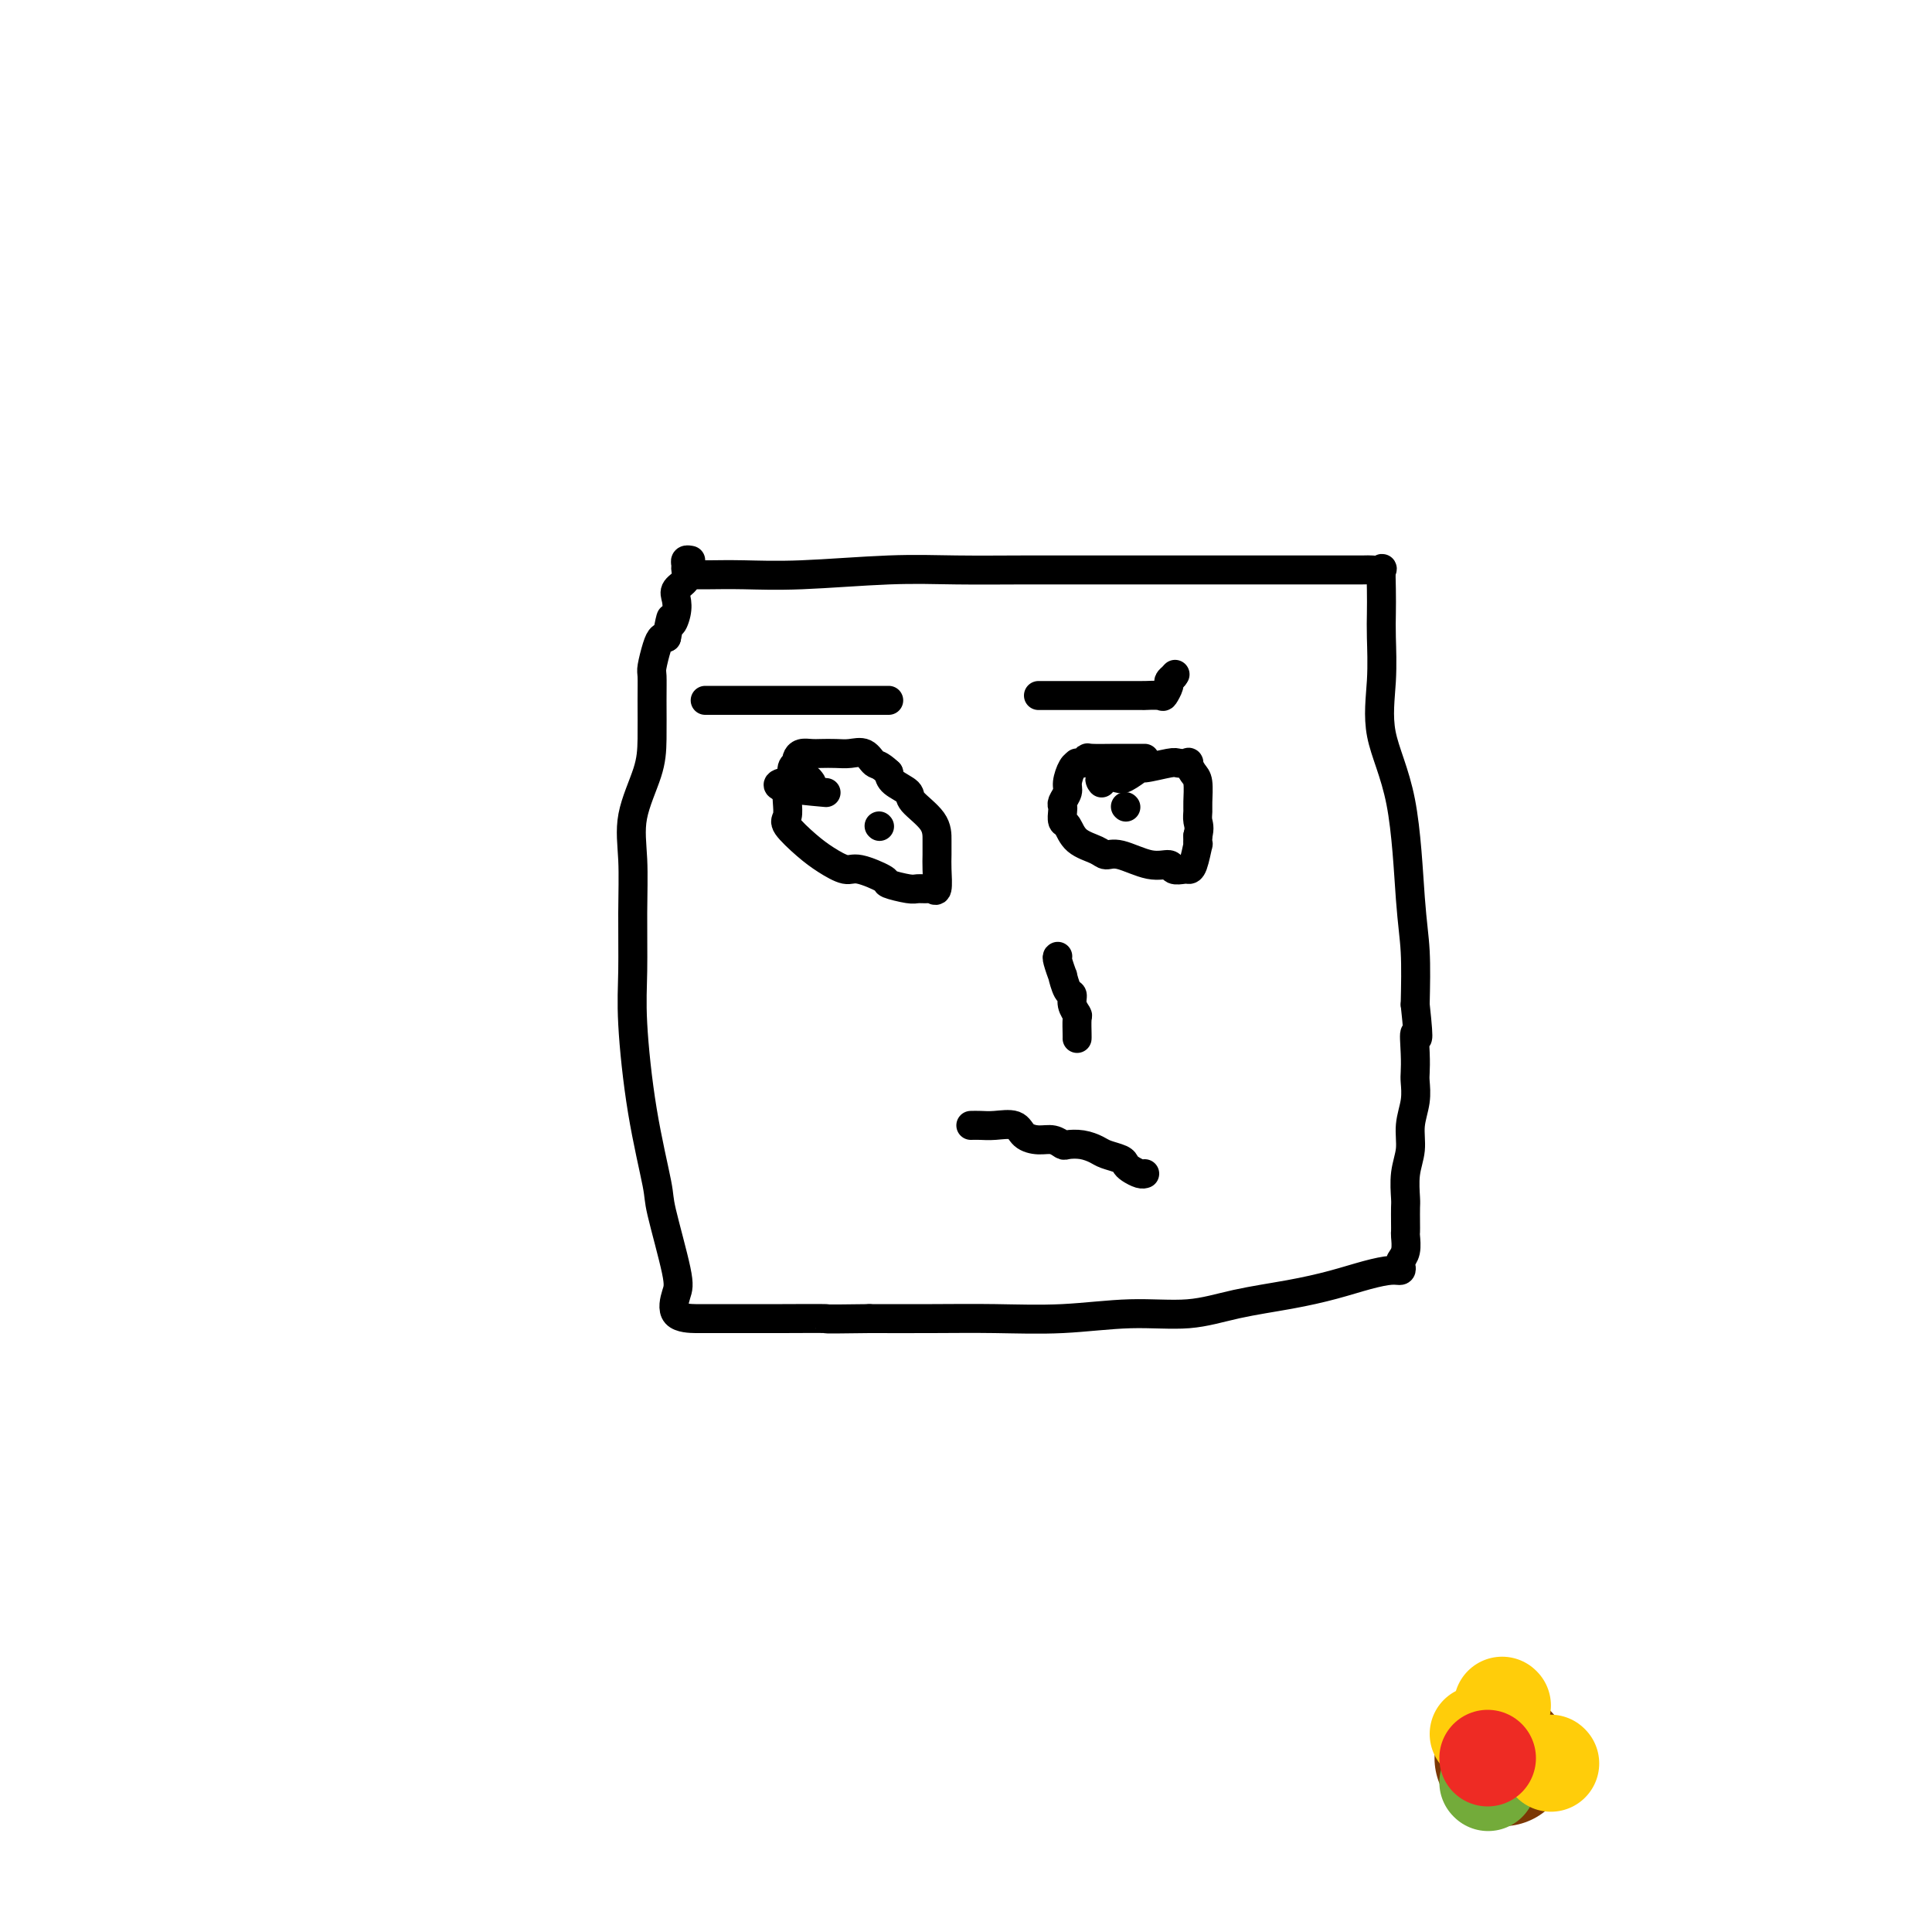 <svg viewBox='0 0 400 400' version='1.1' xmlns='http://www.w3.org/2000/svg' xmlns:xlink='http://www.w3.org/1999/xlink'><g fill='none' stroke='#000000' stroke-width='6' stroke-linecap='round' stroke-linejoin='round'><path d='M237,157c-0.537,0.002 -1.075,0.004 -2,0c-0.925,-0.004 -2.238,-0.015 -4,0c-1.762,0.015 -3.974,0.056 -5,0c-1.026,-0.056 -0.866,-0.210 -1,0c-0.134,0.210 -0.562,0.784 -1,1c-0.438,0.216 -0.887,0.074 -1,0c-0.113,-0.074 0.110,-0.080 0,0c-0.110,0.080 -0.551,0.245 -1,1c-0.449,0.755 -0.905,2.099 -1,3c-0.095,0.901 0.170,1.359 0,2c-0.170,0.641 -0.775,1.465 -1,2c-0.225,0.535 -0.070,0.780 0,1c0.070,0.220 0.057,0.415 0,1c-0.057,0.585 -0.157,1.558 0,2c0.157,0.442 0.570,0.351 1,1c0.430,0.649 0.876,2.038 2,3c1.124,0.962 2.925,1.496 4,2c1.075,0.504 1.425,0.976 2,1c0.575,0.024 1.376,-0.400 3,0c1.624,0.400 4.070,1.624 6,2c1.930,0.376 3.343,-0.095 4,0c0.657,0.095 0.558,0.756 1,1c0.442,0.244 1.425,0.071 2,0c0.575,-0.071 0.743,-0.038 1,0c0.257,0.038 0.605,0.082 1,-1c0.395,-1.082 0.837,-3.291 1,-4c0.163,-0.709 0.047,0.083 0,0c-0.047,-0.083 -0.023,-1.042 0,-2'/><path d='M248,173c0.463,-1.658 0.122,-2.302 0,-3c-0.122,-0.698 -0.023,-1.448 0,-2c0.023,-0.552 -0.031,-0.904 0,-2c0.031,-1.096 0.145,-2.934 0,-4c-0.145,-1.066 -0.549,-1.359 -1,-2c-0.451,-0.641 -0.948,-1.632 -1,-2c-0.052,-0.368 0.343,-0.115 0,0c-0.343,0.115 -1.422,0.091 -2,0c-0.578,-0.091 -0.653,-0.248 -2,0c-1.347,0.248 -3.966,0.903 -5,1c-1.034,0.097 -0.484,-0.363 -1,0c-0.516,0.363 -2.100,1.547 -3,2c-0.900,0.453 -1.118,0.173 -2,0c-0.882,-0.173 -2.430,-0.239 -3,0c-0.570,0.239 -0.163,0.783 0,1c0.163,0.217 0.081,0.109 0,0'/><path d='M233,167c0.000,0.000 0.100,0.100 0.1,0.1'/><path d='M168,162c-0.295,-0.420 -0.591,-0.839 -1,-1c-0.409,-0.161 -0.933,-0.063 -1,0c-0.067,0.063 0.323,0.090 0,0c-0.323,-0.090 -1.358,-0.297 -2,0c-0.642,0.297 -0.892,1.097 -1,2c-0.108,0.903 -0.074,1.908 0,3c0.074,1.092 0.187,2.273 0,3c-0.187,0.727 -0.675,1.002 0,2c0.675,0.998 2.511,2.719 4,4c1.489,1.281 2.630,2.122 4,3c1.370,0.878 2.969,1.794 4,2c1.031,0.206 1.494,-0.299 3,0c1.506,0.299 4.057,1.401 5,2c0.943,0.599 0.280,0.696 1,1c0.720,0.304 2.824,0.817 4,1c1.176,0.183 1.425,0.036 2,0c0.575,-0.036 1.474,0.037 2,0c0.526,-0.037 0.677,-0.186 1,0c0.323,0.186 0.819,0.708 1,0c0.181,-0.708 0.048,-2.644 0,-4c-0.048,-1.356 -0.010,-2.131 0,-3c0.010,-0.869 -0.008,-1.832 0,-3c0.008,-1.168 0.041,-2.539 -1,-4c-1.041,-1.461 -3.155,-3.010 -4,-4c-0.845,-0.990 -0.420,-1.420 -1,-2c-0.580,-0.580 -2.166,-1.308 -3,-2c-0.834,-0.692 -0.917,-1.346 -1,-2'/><path d='M184,160c-1.989,-1.879 -2.462,-1.575 -3,-2c-0.538,-0.425 -1.141,-1.578 -2,-2c-0.859,-0.422 -1.974,-0.114 -3,0c-1.026,0.114 -1.963,0.033 -3,0c-1.037,-0.033 -2.173,-0.019 -3,0c-0.827,0.019 -1.345,0.043 -2,0c-0.655,-0.043 -1.447,-0.153 -2,0c-0.553,0.153 -0.865,0.569 -1,1c-0.135,0.431 -0.092,0.876 0,1c0.092,0.124 0.233,-0.073 0,0c-0.233,0.073 -0.841,0.415 -1,1c-0.159,0.585 0.131,1.414 0,2c-0.131,0.586 -0.681,0.928 -1,1c-0.319,0.072 -0.405,-0.125 -1,0c-0.595,0.125 -1.699,0.572 0,1c1.699,0.428 6.200,0.837 8,1c1.800,0.163 0.900,0.082 0,0'/><path d='M182,171c0.000,0.000 0.100,0.100 0.1,0.1'/><path d='M215,144c0.255,-0.000 0.509,-0.000 1,0c0.491,0.000 1.218,0.000 2,0c0.782,-0.000 1.619,-0.000 2,0c0.381,0.000 0.305,0.000 1,0c0.695,-0.000 2.160,-0.000 3,0c0.840,0.000 1.054,0.000 2,0c0.946,-0.000 2.622,-0.000 4,0c1.378,0.000 2.457,0.000 3,0c0.543,-0.000 0.548,-0.001 1,0c0.452,0.001 1.349,0.002 2,0c0.651,-0.002 1.054,-0.007 1,0c-0.054,0.007 -0.565,0.027 0,0c0.565,-0.027 2.207,-0.101 3,0c0.793,0.101 0.738,0.378 1,0c0.262,-0.378 0.840,-1.409 1,-2c0.160,-0.591 -0.097,-0.740 0,-1c0.097,-0.260 0.549,-0.630 1,-1'/><path d='M243,140c0.500,-0.667 0.250,-0.333 0,0'/><path d='M184,145c-0.588,0.000 -1.175,0.000 -2,0c-0.825,0.000 -1.887,0.000 -3,0c-1.113,0.000 -2.278,0.000 -4,0c-1.722,0.000 -4.001,0.000 -6,0c-1.999,0.000 -3.716,0.000 -6,0c-2.284,0.000 -5.134,0.000 -7,0c-1.866,0.000 -2.748,0.000 -4,0c-1.252,0.000 -2.876,0.000 -4,0c-1.124,0.000 -1.750,0.000 -2,0c-0.250,0.000 -0.125,0.000 0,0'/><path d='M219,198c-0.119,0.060 -0.238,0.120 0,1c0.238,0.880 0.833,2.581 1,3c0.167,0.419 -0.095,-0.445 0,0c0.095,0.445 0.547,2.197 1,3c0.453,0.803 0.906,0.656 1,1c0.094,0.344 -0.171,1.178 0,2c0.171,0.822 0.778,1.632 1,2c0.222,0.368 0.060,0.295 0,1c-0.060,0.705 -0.016,2.190 0,3c0.016,0.810 0.005,0.946 0,1c-0.005,0.054 -0.002,0.027 0,0'/><path d='M201,233c0.616,-0.014 1.232,-0.028 2,0c0.768,0.028 1.690,0.098 3,0c1.310,-0.098 3.010,-0.362 4,0c0.990,0.362 1.272,1.351 2,2c0.728,0.649 1.902,0.958 3,1c1.098,0.042 2.118,-0.182 3,0c0.882,0.182 1.624,0.770 2,1c0.376,0.230 0.384,0.103 1,0c0.616,-0.103 1.839,-0.182 3,0c1.161,0.182 2.261,0.626 3,1c0.739,0.374 1.119,0.678 2,1c0.881,0.322 2.264,0.661 3,1c0.736,0.339 0.824,0.679 1,1c0.176,0.321 0.439,0.622 1,1c0.561,0.378 1.420,0.833 2,1c0.580,0.167 0.880,0.048 1,0c0.120,-0.048 0.060,-0.024 0,0'/><path d='M144,119c0.717,0.008 1.434,0.016 3,0c1.566,-0.016 3.982,-0.057 7,0c3.018,0.057 6.638,0.211 12,0c5.362,-0.211 12.466,-0.789 18,-1c5.534,-0.211 9.498,-0.057 14,0c4.502,0.057 9.543,0.015 14,0c4.457,-0.015 8.332,-0.004 14,0c5.668,0.004 13.130,0.001 19,0c5.870,-0.001 10.149,-0.001 15,0c4.851,0.001 10.274,0.001 13,0c2.726,-0.001 2.755,-0.003 4,0c1.245,0.003 3.707,0.012 5,0c1.293,-0.012 1.418,-0.044 2,0c0.582,0.044 1.620,0.164 2,0c0.380,-0.164 0.103,-0.611 0,0c-0.103,0.611 -0.031,2.279 0,4c0.031,1.721 0.022,3.494 0,5c-0.022,1.506 -0.056,2.746 0,5c0.056,2.254 0.201,5.522 0,9c-0.201,3.478 -0.747,7.167 0,11c0.747,3.833 2.788,7.811 4,14c1.212,6.189 1.596,14.589 2,20c0.404,5.411 0.830,7.832 1,11c0.170,3.168 0.085,7.084 0,11'/><path d='M293,208c1.083,9.839 0.291,6.437 0,6c-0.291,-0.437 -0.082,2.090 0,4c0.082,1.910 0.037,3.203 0,4c-0.037,0.797 -0.066,1.100 0,2c0.066,0.900 0.228,2.399 0,4c-0.228,1.601 -0.846,3.306 -1,5c-0.154,1.694 0.155,3.377 0,5c-0.155,1.623 -0.773,3.184 -1,5c-0.227,1.816 -0.061,3.885 0,5c0.061,1.115 0.017,1.275 0,2c-0.017,0.725 -0.008,2.015 0,3c0.008,0.985 0.016,1.664 0,2c-0.016,0.336 -0.056,0.329 0,1c0.056,0.671 0.207,2.022 0,3c-0.207,0.978 -0.773,1.585 -1,2c-0.227,0.415 -0.115,0.639 0,1c0.115,0.361 0.234,0.859 0,1c-0.234,0.141 -0.821,-0.076 -2,0c-1.179,0.076 -2.950,0.445 -5,1c-2.050,0.555 -4.380,1.296 -7,2c-2.620,0.704 -5.531,1.369 -9,2c-3.469,0.631 -7.497,1.227 -11,2c-3.503,0.773 -6.483,1.724 -10,2c-3.517,0.276 -7.572,-0.122 -12,0c-4.428,0.122 -9.228,0.765 -14,1c-4.772,0.235 -9.516,0.063 -14,0c-4.484,-0.063 -8.710,-0.018 -13,0c-4.290,0.018 -8.645,0.009 -13,0'/><path d='M180,273c-11.756,0.155 -8.145,0.041 -9,0c-0.855,-0.041 -6.176,-0.011 -9,0c-2.824,0.011 -3.152,0.003 -4,0c-0.848,-0.003 -2.216,-0.001 -3,0c-0.784,0.001 -0.984,0.000 -2,0c-1.016,-0.000 -2.846,0.000 -4,0c-1.154,-0.000 -1.630,-0.000 -2,0c-0.370,0.000 -0.632,0.001 -1,0c-0.368,-0.001 -0.842,-0.004 -1,0c-0.158,0.004 -0.001,0.015 -1,0c-0.999,-0.015 -3.155,-0.057 -4,-1c-0.845,-0.943 -0.379,-2.787 0,-4c0.379,-1.213 0.672,-1.795 0,-5c-0.672,-3.205 -2.310,-9.033 -3,-12c-0.690,-2.967 -0.434,-3.072 -1,-6c-0.566,-2.928 -1.955,-8.678 -3,-15c-1.045,-6.322 -1.747,-13.215 -2,-18c-0.253,-4.785 -0.058,-7.461 0,-11c0.058,-3.539 -0.023,-7.941 0,-12c0.023,-4.059 0.150,-7.775 0,-11c-0.150,-3.225 -0.576,-5.960 0,-9c0.576,-3.040 2.153,-6.384 3,-9c0.847,-2.616 0.962,-4.504 1,-7c0.038,-2.496 -0.001,-5.601 0,-8c0.001,-2.399 0.042,-4.093 0,-5c-0.042,-0.907 -0.166,-1.027 0,-2c0.166,-0.973 0.622,-2.801 1,-4c0.378,-1.199 0.680,-1.771 1,-2c0.320,-0.229 0.660,-0.114 1,0'/><path d='M138,132c1.251,-6.324 0.879,-3.634 1,-3c0.121,0.634 0.736,-0.790 1,-2c0.264,-1.210 0.176,-2.208 0,-3c-0.176,-0.792 -0.440,-1.379 0,-2c0.440,-0.621 1.586,-1.277 2,-2c0.414,-0.723 0.097,-1.514 0,-2c-0.097,-0.486 0.026,-0.666 0,-1c-0.026,-0.334 -0.199,-0.821 0,-1c0.199,-0.179 0.771,-0.051 1,0c0.229,0.051 0.114,0.026 0,0'/></g>
<g fill='none' stroke='#7C3805' stroke-width='20' stroke-linecap='round' stroke-linejoin='round'><path d='M313,363c0.000,0.000 0.100,0.100 0.1,0.1'/></g>
<g fill='none' stroke='#7C3805' stroke-width='28' stroke-linecap='round' stroke-linejoin='round'><path d='M311,364c0.000,0.000 0.100,0.100 0.1,0.1'/></g>
<g fill='none' stroke='#73AB3A' stroke-width='20' stroke-linecap='round' stroke-linejoin='round'><path d='M308,360c0.000,0.000 0.100,0.100 0.1,0.1'/><path d='M308,369c0.000,0.000 0.100,0.100 0.1,0.1'/></g>
<g fill='none' stroke='#FFCD0A' stroke-width='20' stroke-linecap='round' stroke-linejoin='round'><path d='M321,365c0.000,0.000 0.100,0.100 0.1,0.1'/><path d='M311,353c0.000,0.000 0.100,0.100 0.1,0.1'/><path d='M306,359c0.000,0.000 0.100,0.100 0.1,0.1'/></g>
<g fill='none' stroke='#EE2B24' stroke-width='20' stroke-linecap='round' stroke-linejoin='round'><path d='M308,364c0.000,0.000 0.000,0.000 0,0c0.000,0.000 0.000,0.000 0,0'/></g>
</svg>
